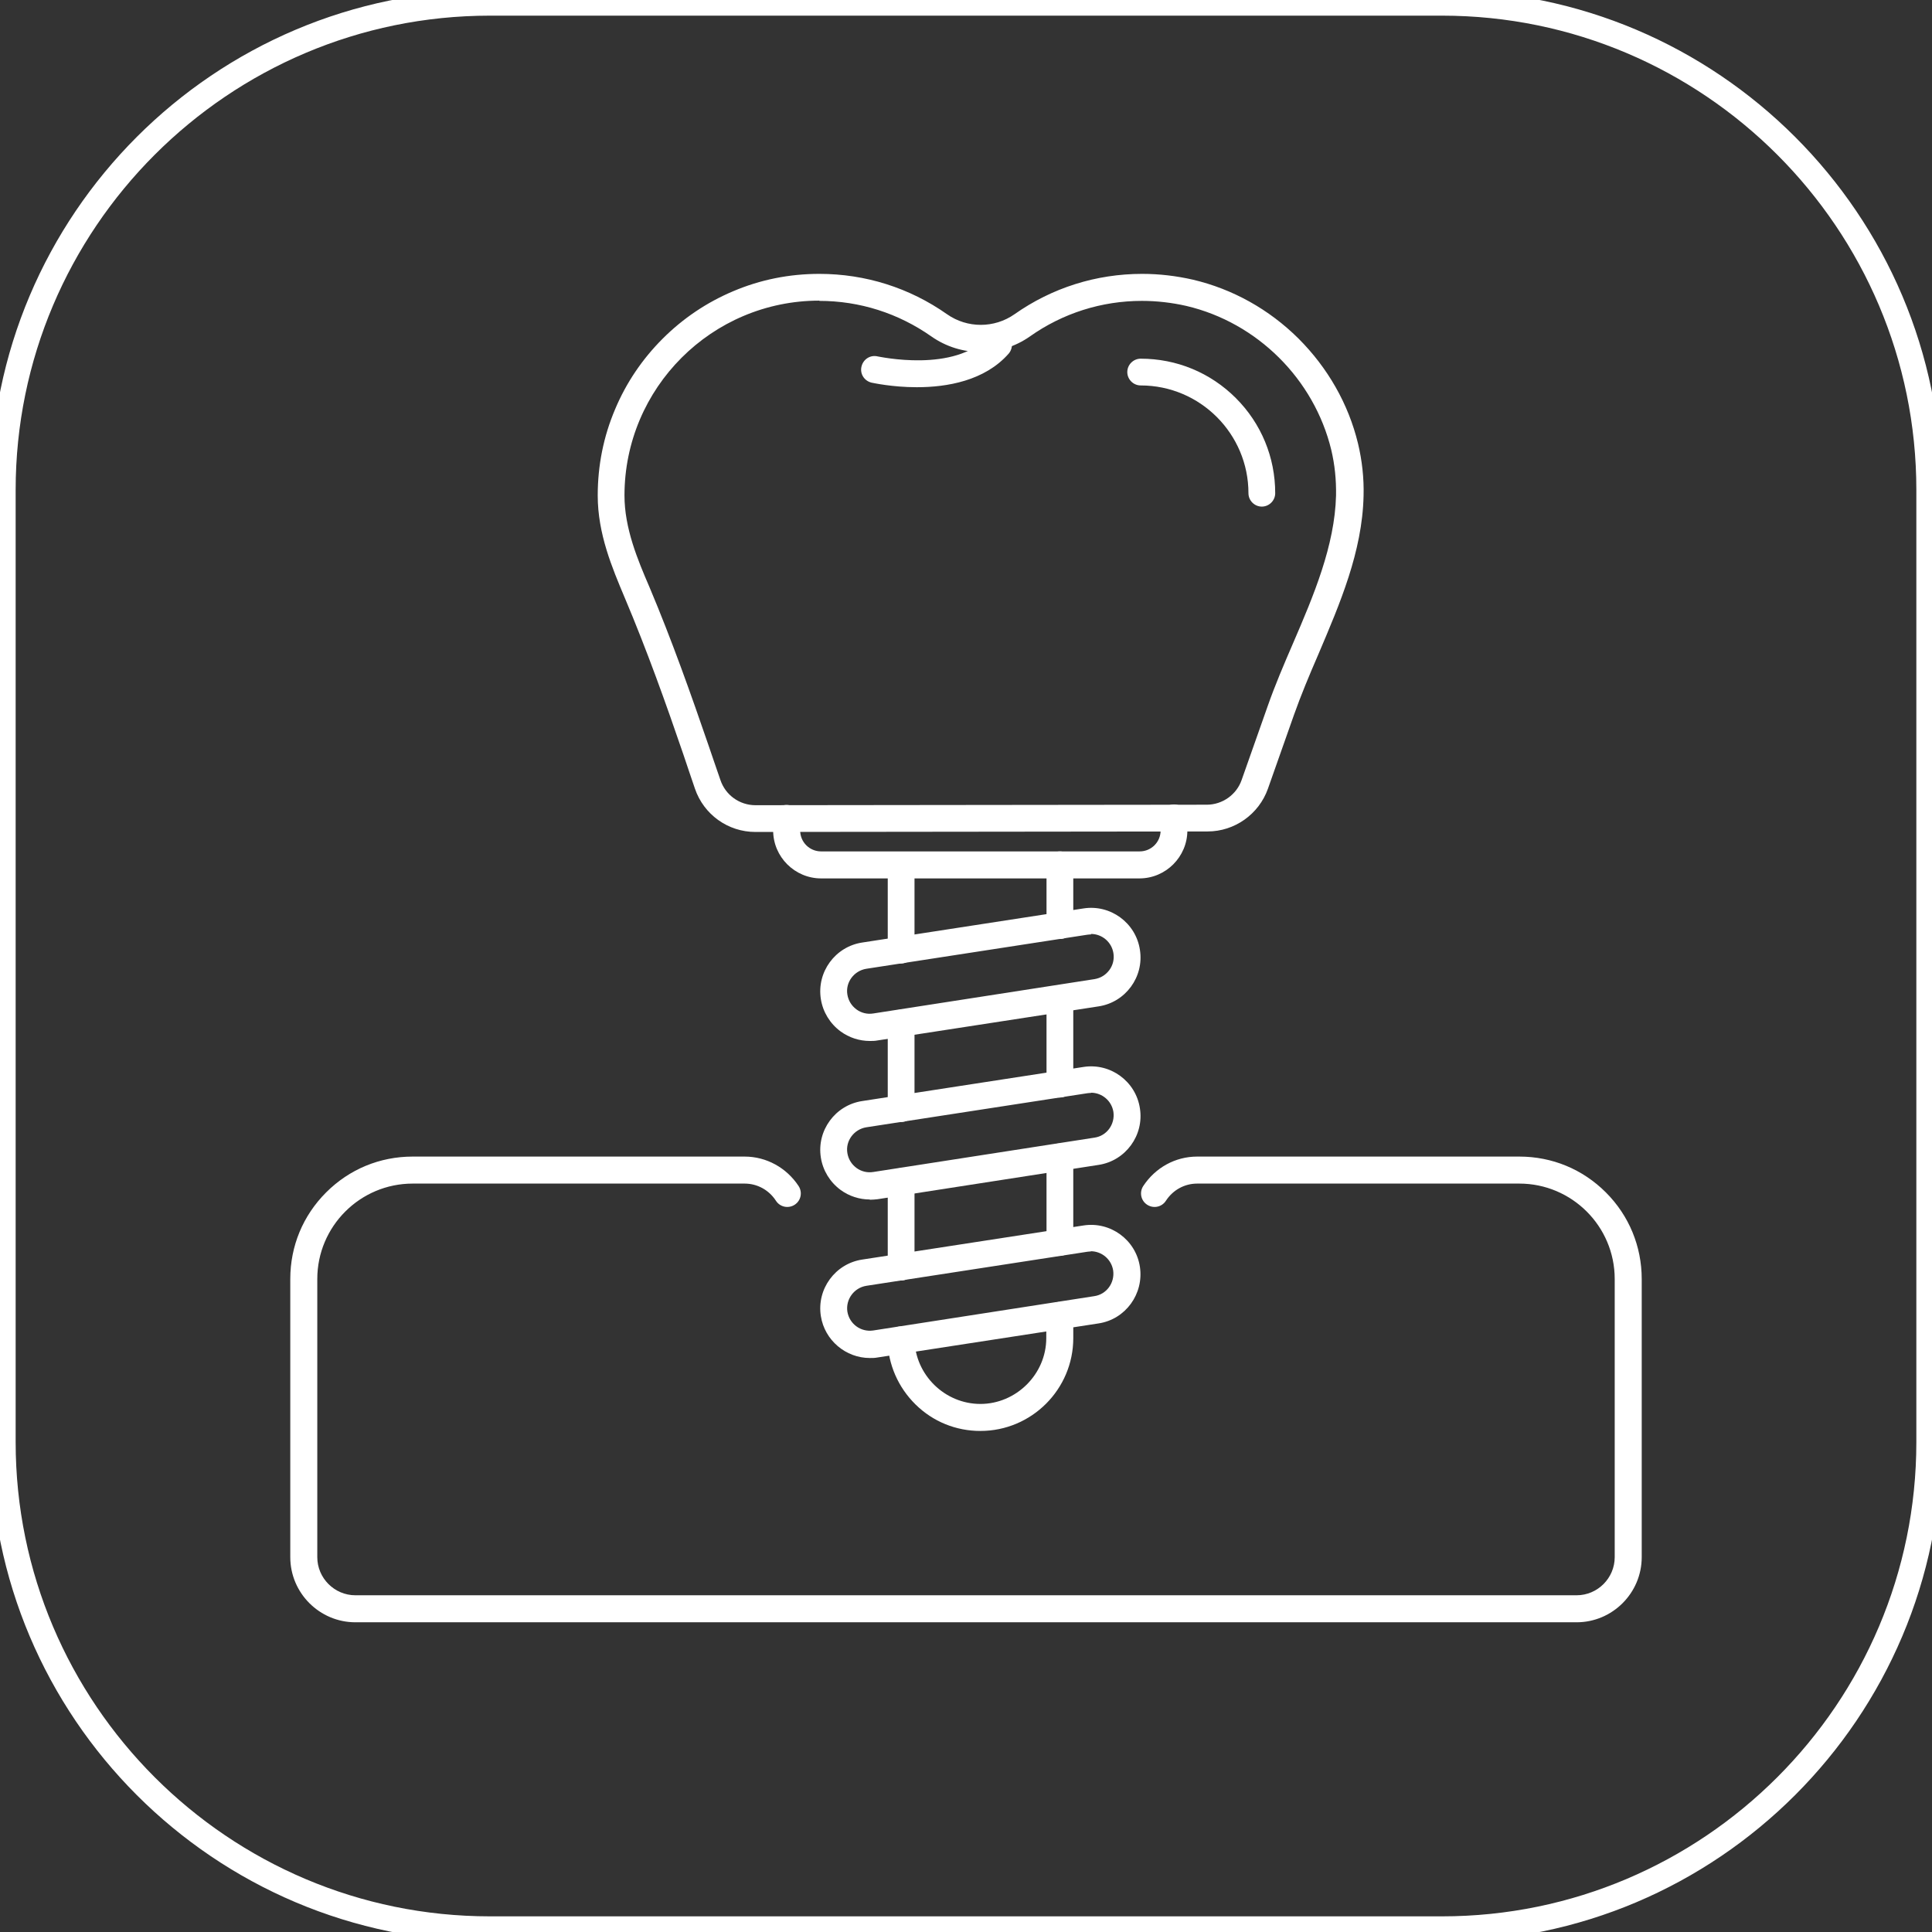 <?xml version="1.0" encoding="UTF-8"?>
<svg id="Ebene_1" data-name="Ebene 1" xmlns="http://www.w3.org/2000/svg" viewBox="0 0 76.54 76.54">
  <rect x="0" y="0" width="76.54" height="76.54" fill="#333333" stroke="none"/>
  <defs>
    <style>
      .cls-1 {
        fill: #fff;
      }
    </style>
  </defs>
  <path class="cls-1" d="M57.13,76.92H19.41C8.49,76.92-.38,68.04-.38,57.13V19.41C-.38,8.5,8.49-.38,19.41-.38h37.72c10.91,0,19.79,8.88,19.79,19.79v37.72c0,10.91-8.88,19.79-19.79,19.79ZM19.41.62C9.05.62.62,9.05.62,19.41v37.72c0,10.36,8.43,18.79,18.79,18.79h37.72c10.36,0,18.79-8.43,18.79-18.79V19.41c0-10.36-8.43-18.79-18.79-18.79H19.41Z"/>
  <path class="cls-1" d="M35.7,50.73c-.29,0-.53-.24-.53-.53v-3.38c0-.3.24-.54.53-.54s.53.24.53.54v3.38c0,.29-.24.53-.53.53"/>
  <path class="cls-1" d="M41.99,49.75c-.29,0-.53-.24-.53-.53v-3.38c0-.3.24-.54.53-.54s.53.24.53.54v3.38c0,.29-.24.53-.53.53"/>
  <path class="cls-1" d="M38.84,56.69c-.97,0-1.88-.37-2.57-1.05-.69-.68-1.08-1.58-1.11-2.54,0-.29.23-.54.52-.55.29,0,.54.23.55.52.03,1.4,1.2,2.55,2.61,2.55s2.61-1.17,2.61-2.61v-.9c0-.29.24-.53.53-.53s.54.24.54.53v.9c0,2.03-1.65,3.68-3.68,3.68Z"/>
  <path class="cls-1" d="M35.7,44.45c-.29,0-.53-.24-.53-.53v-3.38c0-.3.24-.54.53-.54s.53.24.53.54v3.38c0,.29-.24.53-.53.53"/>
  <path class="cls-1" d="M41.99,43.48c-.29,0-.53-.24-.53-.53v-3.38c0-.3.24-.54.53-.54s.53.24.53.54v3.38c0,.29-.24.53-.53.53"/>
  <path class="cls-1" d="M35.7,38.17c-.29,0-.53-.24-.53-.53v-3.37c0-.29.24-.53.53-.53s.53.24.53.53v3.37c0,.29-.24.53-.53.53"/>
  <path class="cls-1" d="M41.99,37.2c-.29,0-.53-.24-.53-.53v-2.4c0-.3.24-.54.53-.54s.53.24.53.54v2.4c0,.29-.24.53-.53.53"/>
  <path class="cls-1" d="M45.15,34.8h-12.62c-1.04,0-1.9-.85-1.9-1.9v-.48c0-.3.24-.53.53-.53s.54.24.54.53v.48c0,.46.37.83.83.83h12.62c.46,0,.83-.37.83-.83v-.5c0-.29.24-.53.53-.53s.53.24.53.53v.5c0,1.04-.85,1.9-1.9,1.9"/>
  <path class="cls-1" d="M32.46,11.91c-4.26,0-7.72,3.46-7.72,7.72,0,1.3.52,2.54.99,3.63.89,2.11,1.65,4.26,2.34,6.27.15.43.29.86.47,1.37.2.6.76,1,1.39,1h0l17.88-.02c.62,0,1.18-.4,1.38-.98l1.03-2.92c.29-.83.65-1.67,1-2.48.82-1.9,1.66-3.88,1.71-5.87.01-.63-.05-1.22-.19-1.81-.68-2.8-2.93-5.04-5.74-5.7-.57-.13-1.17-.2-1.76-.2-1.6,0-3.14.49-4.44,1.41-1.17.82-2.73.82-3.9,0-1.31-.92-2.84-1.41-4.44-1.41h0ZM29.93,32.96c-1.09,0-2.05-.69-2.4-1.72-.17-.51-.32-.93-.46-1.36-.68-1.99-1.44-4.12-2.32-6.2-.5-1.19-1.07-2.53-1.07-4.05,0-1.19.23-2.34.69-3.42.44-1.05,1.08-1.99,1.88-2.79.81-.81,1.75-1.44,2.79-1.88,1.08-.46,2.23-.69,3.42-.69,1.82,0,3.57.55,5.06,1.6.8.56,1.87.56,2.67,0,1.49-1.05,3.24-1.6,5.06-1.6.68,0,1.35.08,2.01.23,1.57.37,3.01,1.17,4.18,2.33,1.16,1.16,1.98,2.59,2.36,4.16.16.67.24,1.37.22,2.08-.05,2.21-.94,4.27-1.79,6.27-.36.83-.69,1.62-.97,2.41l-1.03,2.92c-.36,1.01-1.32,1.69-2.39,1.69l-17.88.02h0Z"/>
  <path class="cls-1" d="M36.32,15.34c-.97,0-1.73-.17-1.79-.18-.29-.07-.47-.35-.4-.64.07-.29.35-.47.64-.4.03,0,3.08.68,4.39-.81.2-.22.53-.24.75-.05.22.19.24.53.05.75-.95,1.08-2.45,1.33-3.63,1.33Z"/>
  <path class="cls-1" d="M62.46,64.27H14.08c-1.42,0-2.58-1.16-2.58-2.58v-11.02c0-1.3.5-2.51,1.42-3.43.92-.92,2.13-1.42,3.43-1.42h13.15c.86,0,1.66.44,2.14,1.17.16.25.09.58-.16.74-.25.16-.58.09-.74-.16-.28-.43-.74-.68-1.24-.68h-13.15c-2.09,0-3.78,1.7-3.78,3.78v11.02c0,.83.68,1.51,1.51,1.51h48.38c.83,0,1.51-.68,1.51-1.51v-11.02c0-2.09-1.7-3.78-3.78-3.78h-12.76c-.5,0-.96.25-1.24.68-.16.25-.49.32-.74.16-.25-.16-.32-.49-.16-.74.48-.73,1.27-1.17,2.14-1.17h12.76c1.3,0,2.51.5,3.43,1.42.92.92,1.42,2.14,1.42,3.43v11.02c0,1.42-1.16,2.58-2.58,2.58"/>
  <path class="cls-1" d="M43.22,37.02s-.09,0-.14.01l-8.76,1.35c-.49.08-.83.54-.75,1.02.04.24.16.44.36.59.19.14.43.2.67.16l8.76-1.36c.24-.04.44-.16.59-.36.14-.19.2-.43.16-.67-.07-.44-.45-.76-.89-.76ZM34.46,41.24c-.41,0-.82-.13-1.16-.38-.42-.31-.7-.77-.78-1.28-.17-1.07.57-2.08,1.64-2.24l8.76-1.35c1.07-.17,2.08.57,2.24,1.64.17,1.07-.57,2.08-1.64,2.24l-8.76,1.35c-.1.02-.2.02-.3.02Z"/>
  <path class="cls-1" d="M43.22,43.3s-.09,0-.14.01l-8.76,1.35c-.49.08-.83.54-.75,1.02.04.24.16.44.36.59.19.14.43.2.67.16l8.76-1.36c.49-.07.82-.53.75-1.02-.07-.44-.45-.76-.89-.76ZM34.46,47.52c-.41,0-.82-.13-1.16-.38-.42-.31-.7-.77-.78-1.28-.17-1.07.57-2.08,1.64-2.24l8.76-1.35c1.07-.17,2.08.57,2.24,1.64.17,1.07-.57,2.08-1.64,2.24l-8.76,1.36c-.1.01-.2.02-.3.02"/>
  <path class="cls-1" d="M43.22,49.58s-.09,0-.14.01l-8.76,1.35c-.49.08-.82.54-.75,1.02.08.49.53.82,1.02.75l8.76-1.36c.49-.07.82-.53.75-1.02-.07-.44-.45-.76-.89-.76ZM34.46,53.8c-.95,0-1.79-.7-1.94-1.66-.17-1.07.57-2.08,1.64-2.24l8.76-1.35c1.07-.17,2.08.57,2.24,1.64.16,1.07-.57,2.08-1.64,2.24l-8.76,1.35c-.1.02-.2.02-.3.02Z"/>
  <path class="cls-1" d="M49.99,20.07c-.29,0-.53-.24-.53-.53,0-2.35-1.91-4.27-4.27-4.27-.29,0-.53-.24-.53-.53s.24-.53.53-.53c1.42,0,2.76.55,3.77,1.56,1.01,1.01,1.56,2.35,1.56,3.77,0,.29-.24.53-.53.53"/>
</svg>